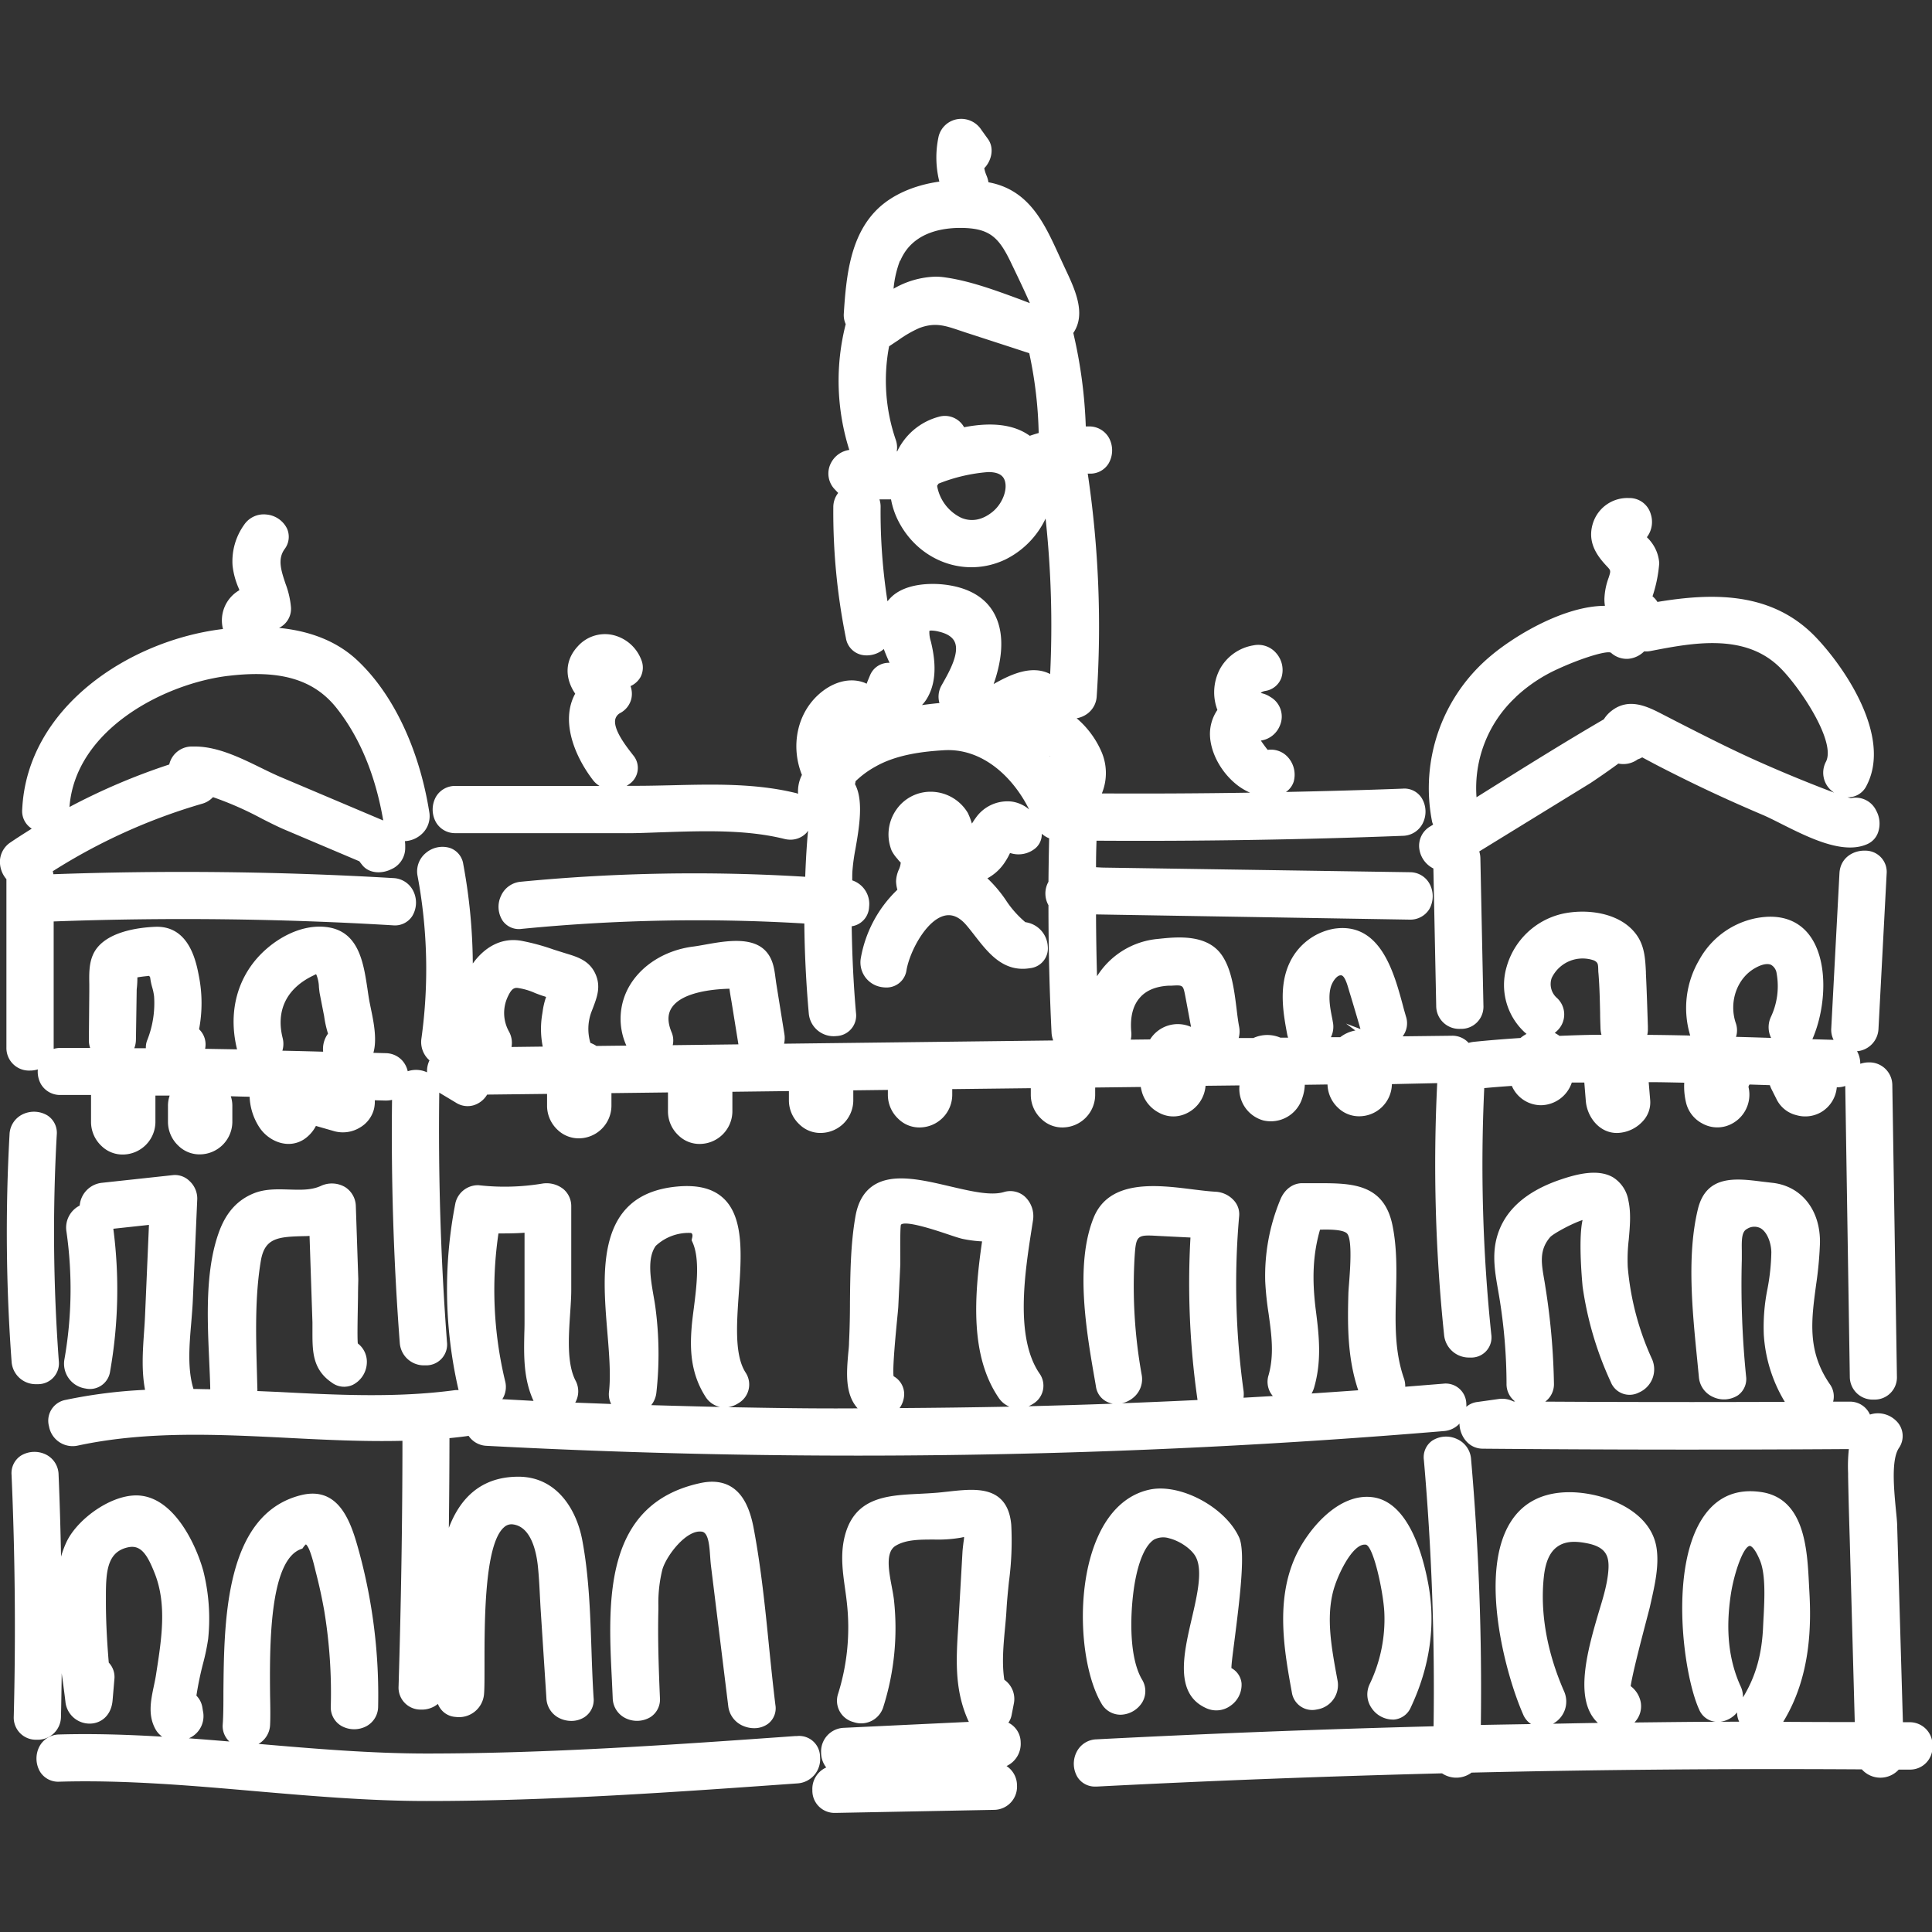 <svg id="30f3c3d3-efe2-40fa-9507-524a00af0757" data-name="Calque 1" xmlns="http://www.w3.org/2000/svg" viewBox="0 0 500 500"><rect x="0" y="0" width="500" height="500" fill="#333333" stroke="none"/><title>Croquis Bordeaux</title><path d="M370.89,213.41l-.74.46a5.79,5.79,0,0,0-2.82,5.89,6.69,6.69,0,0,0,3.63,5l.73,35.59a5.94,5.94,0,0,0,6.21,5.92h.15a5.73,5.73,0,0,0,5.86-6l-.79-38.14a6.2,6.2,0,0,0-.29-1.78l28.57-17.56c.65-.4,4.74-3.17,7.44-5.18a6.3,6.3,0,0,0,5-1.09A5.74,5.74,0,0,0,425,196q2,1.08,4,2.13,4.88,2.52,9.82,4.91c5.44,2.63,11.24,5.25,17.24,7.8,1.42.6,3.09,1.44,4.91,2.36,7.19,3.61,16.14,8.11,22.4,5.2a5.13,5.13,0,0,0,2.71-3.08,7,7,0,0,0-.38-5.27l-.3-.58a5.88,5.88,0,0,0-6.4-2.9l-.89-.23a5.31,5.31,0,0,0,5-3.11c6.54-12.67-5.8-30.64-13.24-38.38-11.46-11.92-27-11.38-40.93-9.07a5.64,5.64,0,0,0-1.27-1.45,35.67,35.67,0,0,0,1.74-8.57,10,10,0,0,0-2-5.37,11,11,0,0,0-1.2-1.36,6.54,6.54,0,0,0,1-6,5.72,5.72,0,0,0-5.63-4.14h-.06a9.34,9.34,0,0,0-9.19,6.28c-1.71,5,.93,8.63,3.48,11.33,1.1,1.17,1.1,1.17.51,3a17.5,17.5,0,0,0-1.1,5.47,10.15,10.15,0,0,0,.14,1.82c-10.44,0-23.2,7.59-29.53,12.93a44.58,44.58,0,0,0-15.19,43A5.49,5.49,0,0,0,370.89,213.41Zm21.36-33a40,40,0,0,1,10.88-7.26c5.39-2.49,11.13-4.34,13.16-4.34a1.37,1.37,0,0,1,.62.11,6.05,6.05,0,0,0,4.48,1.58,6.64,6.64,0,0,0,4.12-1.93,6.18,6.18,0,0,0,1.66-.09c10.73-2.08,24.08-4.66,33.18,4,5,4.73,14.95,19.33,12.2,24.66a6.1,6.1,0,0,0,2.14,8q-2.18-.81-4.35-1.67c-5.23-2.05-10.48-4.25-15.58-6.53-7-3.13-13.93-6.67-20.64-10.09l-3.88-2c-3.86-2-8.66-4.4-13.17-.89a8.37,8.37,0,0,0-2,2.2l-.3.17c-10.05,5.86-20.1,12.14-29.81,18.22l-2.84,1.78A32.14,32.14,0,0,1,392.25,180.44Z" style="fill:#fff"/><path d="M7.79,277.06a6.78,6.78,0,0,0,2-.3,6.62,6.62,0,0,0,.78,3.77,5.74,5.74,0,0,0,5.09,2.85c1.67,0,3.33,0,5,0l2.9,0v7.08a8.53,8.53,0,0,0,2.68,6.09,7.8,7.8,0,0,0,5.7,2.24,8.48,8.48,0,0,0,8.28-8.33v-6.92l3.69,0a8,8,0,0,0-.44,2.62v4.26a8.5,8.5,0,0,0,2.69,6.09,7.8,7.8,0,0,0,5.7,2.24,8.47,8.47,0,0,0,8.27-8.33v-4.26a7.71,7.71,0,0,0-.4-2.45l2.36.07,2.51.06a15.6,15.6,0,0,0,2.68,8.14c2.42,3.46,7.34,5.49,11.39,2.88a9.29,9.29,0,0,0,3.09-3.47l4.81,1.38a8.45,8.45,0,0,0,6.54-.94A7.76,7.76,0,0,0,96.79,287a8.43,8.43,0,0,0,.21-2.25l2.73.07a6.7,6.7,0,0,0,1.73-.18c-.26,20.93.41,42.08,2,62.89a6.26,6.26,0,0,0,6.48,5.82l.52,0a5.39,5.39,0,0,0,5.22-6c-1.62-21.34-2.28-43-2-64.47,0,0,0-.07,0-.1l4.3,2.58a5.56,5.56,0,0,0,4.64.67,6.16,6.16,0,0,0,3.45-2.75l15.51-.18v3.17a8.53,8.53,0,0,0,2.68,6.09,7.91,7.91,0,0,0,5.7,2.24,8.49,8.49,0,0,0,8.28-8.33V282.9l14.63-.18v5a8.51,8.51,0,0,0,2.69,6.09,7.77,7.77,0,0,0,5.7,2.24,8.49,8.49,0,0,0,8.28-8.33v-5.17l14.63-.18v2.51a8.49,8.49,0,0,0,2.69,6.08,7.7,7.7,0,0,0,5.7,2.24,8.47,8.47,0,0,0,8.27-8.32v-2.7l8.95-.11v1.38a8.5,8.5,0,0,0,2.69,6.09,7.72,7.72,0,0,0,5.69,2.24,8.48,8.48,0,0,0,8.28-8.33v-1.59l20.33-.24v1.83a8.5,8.5,0,0,0,2.69,6.09,7.73,7.73,0,0,0,5.69,2.24,8.48,8.48,0,0,0,8.28-8.33v-2l11.8-.14a14,14,0,0,0,.37,1.54A8.83,8.83,0,0,0,300,288a7.68,7.68,0,0,0,5.95.58A8.66,8.66,0,0,0,312,281l8.78-.1a8.49,8.49,0,0,0,6.14,9.06A8.51,8.51,0,0,0,337,284.25a11.63,11.63,0,0,0,.68-3.51l5.88-.08a8.56,8.56,0,0,0,2.69,6,7.81,7.81,0,0,0,5.7,2.23,8.47,8.47,0,0,0,8.27-8.32l11.73-.26a424.49,424.49,0,0,0,1.79,65.26,6.46,6.46,0,0,0,6.61,5.76,5.53,5.53,0,0,0,.71,0,5.21,5.21,0,0,0,4.88-6,422.42,422.42,0,0,1-1.82-63.73q3.57-.33,7.14-.57a8.25,8.25,0,0,0,7.63,5,8.54,8.54,0,0,0,7.89-5.87l2.56,0h.68l.39,4.8c.35,4.22,3.66,8.48,8.39,8.24a9.29,9.29,0,0,0,6.42-3.1,7.09,7.09,0,0,0,1.85-5.33l-.39-4.71c3.07,0,6.13.08,9.2.14a17.88,17.88,0,0,0,.53,5.41,8.25,8.25,0,0,0,4.08,5.11,8,8,0,0,0,6.22.72,8.52,8.52,0,0,0,5.79-10.16l.09-.31c.06-.1.12-.2.19-.3l5.26.17a8.23,8.23,0,0,0,.43,1.05l1.43,2.84a7.76,7.76,0,0,0,5,3.87,8.21,8.21,0,0,0,6.52-.84,8.32,8.32,0,0,0,3.94-6.37h.14a6.34,6.34,0,0,0,2.05-.34l1.18,75.24a5.91,5.91,0,0,0,6.19,5.92H485a5.75,5.75,0,0,0,5.92-6l-1.19-75.33a5.92,5.92,0,0,0-6.19-5.93h-.1a6.92,6.92,0,0,0-2,.36,6.75,6.75,0,0,0-.76-3.12s-.08-.08-.1-.13a6.07,6.07,0,0,0,5.57-5.8l2.11-40.11a5.5,5.5,0,0,0-5.49-6c-3.12-.12-6.51,1.83-6.72,5.85l-2.12,40.11a5.73,5.73,0,0,0,.6,3l-5.49-.16c3.63-8.3,4.25-20.69-1-27.24-2.18-2.71-6.38-5.61-14-4a21.61,21.61,0,0,0-14.3,10.75A24.5,24.5,0,0,0,437.43,268c-3.71-.09-7.41-.15-11.12-.18a6.12,6.12,0,0,0,.16-1.67v-.52c-.15-4.57-.29-9.15-.51-13.73l0-.37c-.17-3.43-.34-7-2.73-10-4.29-5.48-12.9-6.43-19.08-5a19.54,19.54,0,0,0-14.22,13.63A16.68,16.68,0,0,0,394.41,267c.22.21.44.4.66.58a9,9,0,0,0-1.57,1.05c-4.68.31-8.54.63-12.12,1a7,7,0,0,0-1.3.27,5.66,5.66,0,0,0-4.43-1.85l-12.64.15a5.59,5.59,0,0,0,.85-5.14c-.29-1-.58-2-.87-3.14-2.31-8.5-5.85-21.33-17.68-19.58A15.73,15.73,0,0,0,333.83,249c-3,6.17-1.71,13.33-.73,18.55a5.45,5.45,0,0,0,.27,1l-2,0a8.67,8.67,0,0,0-7,.09l-3.8,0a6.41,6.41,0,0,0,.12-2.9c-.27-1.44-.47-3-.67-4.7-.59-4.71-1.24-10.06-3.76-13.77-3.84-5.66-11.79-4.79-16.56-4.28a20.79,20.79,0,0,0-15.79,9.66c-.15-5.25-.24-10.61-.26-16L364.83,238a5.76,5.76,0,0,0,5.07-2.71,6.77,6.77,0,0,0,.07-6.56,5.75,5.75,0,0,0-5.1-3L286,224.54c-.77,0-1.56-.06-2.35-.1q0-3.44.13-6.87c26.64.17,53.31-.26,79.26-1.26a5.88,5.88,0,0,0,5.12-3.15,6.75,6.75,0,0,0-.18-6.55,5.3,5.3,0,0,0-5-2.51c-10,.38-20.05.65-30.18.86a5.12,5.12,0,0,0,2-2.65,6.76,6.76,0,0,0-1.51-6.37,5.88,5.88,0,0,0-5.21-1.87c-.47-.56-1.33-1.75-1.77-2.41a6.26,6.26,0,0,0,4.94-3.92,5.85,5.85,0,0,0-2.5-7.38,6.57,6.57,0,0,0-2.45-1c0-.07.32-.39,1.13-.54a5.26,5.26,0,0,0,4.2-3.44,6.61,6.61,0,0,0-1.36-6.36,6.1,6.1,0,0,0-5.9-2,12.12,12.12,0,0,0-8.71,6.23,12.93,12.93,0,0,0-.6,10.48,11,11,0,0,0-1.92,6.59c.18,4.66,3,9.72,7.12,12.91a15.52,15.52,0,0,0,3.25,1.91c-12.73.2-25.54.27-38.35.2a13.88,13.88,0,0,0-.22-11.06,23.79,23.79,0,0,0-6.3-8.39,6.64,6.64,0,0,0,2.78-1.19,6,6,0,0,0,2.41-4.53,269.52,269.52,0,0,0-2.27-57.25l-.06-.35c.11,0,.24,0,.36,0a5.52,5.52,0,0,0,5.06-2.65,6.77,6.77,0,0,0,.1-6.56,5.82,5.82,0,0,0-5.11-3H281a124,124,0,0,0-3.14-23.79c0-.13-.06-.26-.1-.38,3.42-5,.45-11.3-2.18-16.86l-1.5-3.24c-3.81-8.34-7.75-17-18.27-18.92a7.4,7.4,0,0,0-.54-1.83,9.07,9.07,0,0,1-.54-1.81c1.85-1.89,2.65-5.12,1-7.49l-1.73-2.4a6.2,6.2,0,0,0-6-2.83,6,6,0,0,0-5.08,4.47A25.68,25.68,0,0,0,243.1,47c-6.63.94-12.31,3.47-16.1,7.2-6.88,6.79-8,17-8.62,26.89a5.69,5.69,0,0,0,.49,2.8,59.19,59.19,0,0,0,.93,32.55,6.3,6.3,0,0,0-4.69,3.28,5.89,5.89,0,0,0,1,7l.81.86a5.93,5.93,0,0,0-1.26,3.68,163.84,163.84,0,0,0,3.26,33.86,5.28,5.28,0,0,0,4.72,4.46,6.78,6.78,0,0,0,5.09-1.61c.36,1,.9,2.29,1.49,3.57h0a5.2,5.2,0,0,0-5,3.1c-.33.78-.65,1.54-.94,2.31a6,6,0,0,0-.94-.4c-3.76-1.25-8.18.05-11.8,3.48-5.34,5.06-6.91,13.24-4,20.52a9.42,9.42,0,0,0-1,4.87c-.13,0-.24-.1-.37-.13-10.4-2.59-21.42-2.33-32.1-2.07-3.17.07-6.34.15-9.45.15h-2.45a7.91,7.91,0,0,0,.68-.44,5.07,5.07,0,0,0,1-7.49l-.33-.43c-1.56-2-4.8-6.2-4.3-8.8a2.51,2.51,0,0,1,1.33-1.7,5.73,5.73,0,0,0,2.82-3.58,5.9,5.9,0,0,0-.19-3.37,5.61,5.61,0,0,0,2.61-2.38,5.3,5.3,0,0,0,.14-4.51,10.37,10.37,0,0,0-7.6-6.39,9.43,9.43,0,0,0-8.81,3c-3.27,3.52-3.49,8.05-.66,12.24-3.84,7-.21,16.1,4.61,22.38a6.22,6.22,0,0,0,1.68,1.5l-37.24,0h0a5.71,5.71,0,0,0-5.09,2.82,6.77,6.77,0,0,0,0,6.56,5.7,5.7,0,0,0,5.09,2.84l42.7,0c3.69.07,7.27-.12,11-.24,10.59-.35,21.55-.71,31.37,1.73a6.64,6.64,0,0,0,1.58.2,5.67,5.67,0,0,0,4.15-1.77,4.65,4.65,0,0,0,.42-.57c-.08.92-.18,1.84-.24,2.76-.21,2.81-.38,5.82-.5,9.18a465.81,465.81,0,0,0-73.58,1.28,6.17,6.17,0,0,0-5.15,3.66,6.59,6.59,0,0,0,.45,6.47,5.15,5.15,0,0,0,4.93,2.07A465.08,465.08,0,0,1,208.16,239c.07,7.52.45,15.37,1.16,23.36a6.45,6.45,0,0,0,7.14,5.77,5.31,5.31,0,0,0,5.07-6c-.65-7.4-1-14.93-1.11-22.41a5.26,5.26,0,0,0,4.5-5,6.43,6.43,0,0,0-4.36-6.88v-.43c0-.76,0-1.51.07-2.26a50.34,50.34,0,0,1,.75-5.4c1-5.66,2.15-12.65-.11-16.81a4.09,4.09,0,0,0,.15-.76,24.15,24.15,0,0,1,5.19-3.81c5.51-3.12,12.34-3.89,17.67-4.21,10-.61,17.94,7,22.06,15.33a8.74,8.74,0,0,0-4.55-2.05,10,10,0,0,0-9.25,4.2s-.49.65-1,1.5l-.06-.15a18,18,0,0,0-1-2.59,11.21,11.21,0,0,0-9.22-5.49,10.76,10.76,0,0,0-9.26,4.59,11.16,11.16,0,0,0-1.23,10.67,10.13,10.13,0,0,0,1.51,2.13,5.76,5.76,0,0,0,.83.92,5.25,5.25,0,0,1-.5,1.85,8.05,8.05,0,0,0-.71,3,8.93,8.93,0,0,0,.34,2.19A32.19,32.19,0,0,0,222.77,248a6.46,6.46,0,0,0,5.4,7.46,6.72,6.72,0,0,0,1.1.1,5.2,5.2,0,0,0,5.34-4.54c.87-4.87,5.07-12.75,9.68-14,2.05-.56,4,.26,5.88,2.5.75.88,1.47,1.81,2.19,2.74,3.45,4.42,7.37,9.45,14.25,8.3a5.13,5.13,0,0,0,4.55-5.63,6.7,6.7,0,0,0-5.8-6.27,26.21,26.21,0,0,1-5.09-5.77,33.86,33.86,0,0,0-4.74-5.59l.22-.11a12.42,12.42,0,0,0,4.33-4.08,17.57,17.57,0,0,0,1.32-2.36,6.85,6.85,0,0,0,6.63-1.28,4.74,4.74,0,0,0,1.58-3.7,6.24,6.24,0,0,0,1.91,1.18q-.13,5.63-.18,11.25a6.19,6.19,0,0,0,0,6.07c0,11.59.28,22.4.8,33a6.54,6.54,0,0,0,.43,2l-69.65.84a6.45,6.45,0,0,0,.08-2.48l-2.1-13.08c-.08-.47-.13-1-.2-1.42-.3-2.33-.62-4.73-2.29-6.72-3.49-4.18-10.69-2.88-15.95-1.94-1.12.2-2.16.39-3.05.5-7.13.9-13.3,4.71-16.51,10.19a16.88,16.88,0,0,0-.82,15.39l0,.05-7.72.09a8.16,8.16,0,0,0-1.56-.79,12.58,12.58,0,0,1,.27-8.05l.41-1.06c1-2.67,2.1-5.43.62-8.73-1.57-3.48-4.63-4.4-7.63-5.31-1-.31-2.11-.66-3.18-1a56.75,56.75,0,0,0-8.51-2.3c-5.38-.88-9.62,2-12.42,5.91a145.26,145.26,0,0,0-2.46-25.68,5.22,5.22,0,0,0-3.39-4.21,6.63,6.63,0,0,0-6.36,1.33,6.14,6.14,0,0,0-2.08,5.92,130.67,130.67,0,0,1,1,42,6.29,6.29,0,0,0,2.08,5.7,6.38,6.38,0,0,0-.63,3.1,6.72,6.72,0,0,0-5-.28,6.15,6.15,0,0,0-1.44-2.8,5.89,5.89,0,0,0-4.26-1.88l-3.19-.09c1-3.46.07-8-.65-11.46l-.29-1.43c-.22-1.1-.4-2.32-.58-3.58-1-6.54-2.12-14.69-10.06-16-7.42-1.21-15.07,3.6-19.29,8.91-4.93,6.21-6.49,14.25-4.41,22.66l-8.27-.14a5.41,5.41,0,0,0-1.56-5.06,36.16,36.16,0,0,0,0-13.52c-.69-3.62-2.38-13.21-11.18-13C36.26,240,26.6,241,24,247.23c-1,2.35-.93,5.08-.89,7.49,0,.64,0,1.27,0,1.88L23,269.08a6.08,6.08,0,0,0,.33,2.12H21.82l-6.2,0h0a6.51,6.51,0,0,0-1.73.25c0-.1,0-.19,0-.29V238.47c29.15-1.08,58.67-.75,87.78,1a5.33,5.33,0,0,0,5-2.36,6.73,6.73,0,0,0,.28-6.53,6,6,0,0,0-5.14-3.33c-29.17-1.72-58.75-2.05-88-1a4.89,4.89,0,0,0-.15-.78A150.29,150.29,0,0,1,52.33,208a6,6,0,0,0,2.79-1.7,85.87,85.87,0,0,1,12.63,5.56c2.17,1.1,4.23,2.14,5.92,2.85L93,222.9c.12.16.24.33.37.49l.4.51c1.8,2.23,5.09,2.24,7.42,1.09l.58-.28a6,6,0,0,0,3.1-5.3v-.65a6.72,6.72,0,0,0-.09-1.07,6.92,6.92,0,0,0,4.09-1.6,6.25,6.25,0,0,0,2.23-5.92c-2.64-16.6-9.57-31-19-39.62-5-4.53-11.67-7.24-19.88-8.05a5.82,5.82,0,0,0,1.51-1.09,5.49,5.49,0,0,0,1.58-4.19,22.86,22.86,0,0,0-1.42-6.16c-1.13-3.39-2.1-6.32-.26-8.92a5.25,5.25,0,0,0,.64-5.37,6.59,6.59,0,0,0-5.4-3.62,6.1,6.1,0,0,0-5.68,2.65,16.21,16.21,0,0,0-3,10.61,20.12,20.12,0,0,0,1.53,5.71l.24.62a9,9,0,0,0-4.25,10.06h-.11C33.4,165.74,7,183.08,5.75,209.45a5.33,5.33,0,0,0,2.47,5c-2,1.26-3.82,2.41-5.49,3.55A6.07,6.07,0,0,0,0,222.53a6.9,6.9,0,0,0,1.66,5v43.58A5.84,5.84,0,0,0,7.79,277.06ZM454.2,250.55c1.73-1,3.2-1.27,4.14-.86a3,3,0,0,1,1.45,2.22,18.7,18.7,0,0,1-1.5,11.31,6.28,6.28,0,0,0,.07,5.39c-3.1-.1-6.17-.2-9.08-.27a5.63,5.63,0,0,0-.08-3.62C447.39,259.27,449.54,253.18,454.2,250.55Zm-52.62,2.55a8.86,8.86,0,0,1,11-4.52c1,.55,1,.94,1.05,2.41q0,.48.06,1c.27,3.37.35,6.84.42,10.2,0,1.32.06,2.64.1,4a7,7,0,0,0,.25,1.61c-3.62,0-7.25.14-10.86.28a10.07,10.07,0,0,0-1.24-.76,6.64,6.64,0,0,0,.63-.56,5.79,5.79,0,0,0,0-8.44A4.76,4.76,0,0,1,401.58,253.1Zm-57.16,2.31c.39-1.32,1.52-3,2.55-3l.16,0c.9.15,1.55,2.41,1.87,3.5l.19.65c.69,2.22,1.34,4.45,2,6.67l.9,3.09-3.73-1.42,2.4,1.79a9,9,0,0,0-3.9,1.73l-2.42,0a6.12,6.12,0,0,0,.5-3.94l-.14-.79C344.26,261,343.67,258,344.42,255.41ZM295,258.19c1.63-1.88,4.15-2.92,7.47-3.1l.7,0c3-.17,3-.17,3.54,2.49q.7,3.69,1.38,7.39l.15.8A8.45,8.45,0,0,0,297.64,269l-5,.06a6.08,6.08,0,0,0,.13-2C292.44,263.24,293.18,260.24,295,258.19Zm-62-190.72c3.34-7.92,12.07-8.69,17-8.45,6.45.32,8.68,2.85,11.55,8.76l.21.45c2.71,5.6,4.08,8.6,4.77,10.22l-2.62-1c-6.32-2.33-12.84-4.74-19.31-5.66a16.83,16.83,0,0,0-2.52-.19,22.87,22.87,0,0,0-10.83,3.12A27.29,27.29,0,0,1,232.91,67.47ZM230.1,89.61c.72-.45,1.49-1,2.28-1.5a30.34,30.34,0,0,1,5.51-3.2c4.06-1.54,6.68-.65,10.32.57l1.58.53,12,3.9,4.58,1.5a108.12,108.12,0,0,1,2.44,20.65c-.78.22-1.54.46-2.3.73-4-2.89-9.7-3.64-17-2.22a5.68,5.68,0,0,0-6.65-2.68,16.66,16.66,0,0,0-10.66,8.92h-.12a6,6,0,0,0-.24-2.94A47.25,47.25,0,0,1,230.1,89.61Zm26.78,42.84c-2.62,2.14-5.42,2.68-8.1,1.56a11.29,11.29,0,0,1-6.26-8.29,6.49,6.49,0,0,0,.36-.55,43.71,43.71,0,0,1,12.86-3c2.25,0,3.7.61,4.25,2.08C260.87,126.63,259.44,130.36,256.88,132.45ZM244.11,176.6l-.42.75a5.88,5.88,0,0,0-.56,4.6c-1.56.14-3.1.33-4.53.52a10,10,0,0,0,1.05-1.3c2.44-3.76,2.85-8.72,1.25-15.18a7.71,7.71,0,0,1-.38-2.71,1.2,1.2,0,0,1,.58-.09,8.45,8.45,0,0,1,1.93.29c2.15.51,3.52,1.42,4.07,2.7C248.35,169,245.7,173.78,244.11,176.6Zm27.47,19.07.07,0a1.18,1.18,0,0,0,.07.2Zm.2-21.23c-4.76-2.44-10.17.06-14.63,2.59,1.67-4.72,3.26-11.91.43-17.7-1.84-3.79-5.25-6.31-10.12-7.5a26.14,26.14,0,0,0-6.06-.71c-4.23,0-8.52,1-11.05,3.73a9.46,9.46,0,0,0-.67.77,149.67,149.67,0,0,1-1.78-24.38,6,6,0,0,0-.3-2c1,0,2,0,3,0a20.33,20.33,0,0,0,1.68,5.17c5.23,10.79,17.5,15.36,27.92,10.38A22.54,22.54,0,0,0,270.6,134.2,259.77,259.77,0,0,1,271.78,174.44Zm-97.9,86.3c2.76-4.11,11.15-4.77,14.9-4.86.14,1.07.32,2.13.51,3.18l1.81,11.22-17,.21a5.45,5.45,0,0,0-.33-3.43C172.72,264.47,172.75,262.41,173.88,260.74ZM131.39,258c.79-1.69,1.35-2.28,2.25-2.34h.18a16.69,16.69,0,0,1,4.66,1.34c.84.32,1.62.62,2.23.8.19.05.4.13.62.21a19,19,0,0,0-.9,3.81l-.08.52a23.25,23.25,0,0,0,.11,8.52l-8.08.1a6,6,0,0,0-.66-4A9.86,9.86,0,0,1,131.39,258ZM81.1,252.46l.68-.34.11.16a9.26,9.26,0,0,1,.65,3.19c.07.66.13,1.29.23,1.79L83.89,263a27.79,27.79,0,0,0,1,4.51,6.68,6.68,0,0,0-1.26,4.67q-5.27-.15-10.55-.26a6.12,6.12,0,0,0,.06-3.32C71.37,261.48,74.19,255.76,81.1,252.46ZM35.18,269.12l.19-12.49c0-.23,0-.61.06-1.06a23.35,23.35,0,0,0,.12-2.62c.74-.15,1.79-.26,2.34-.32l.72-.08a3.52,3.52,0,0,0,.25.38,15.86,15.86,0,0,0,.53,2.59,13.91,13.91,0,0,1,.49,2.37,25.94,25.94,0,0,1-1.81,11.39,5,5,0,0,0-.32,2l-3,0A6.27,6.27,0,0,0,35.18,269.12Zm24-94.22c13.51-1.6,22.15,1,28,8.44,6,7.63,10,17.37,12,29L72.75,201.15c-1.68-.71-3.45-1.57-5.26-2.46-5.27-2.58-11.21-5.49-17-5.49-.36,0-.73,0-1.08,0a6,6,0,0,0-5.61,4.65,164.76,164.76,0,0,0-25.82,11C19.52,188.61,42.85,176.82,59.15,174.9Z" style="fill:#fff"/><path d="M9.48,358.22l.51,0a5.39,5.39,0,0,0,5.23-6,451.82,451.82,0,0,1-.53-58.53,5.37,5.37,0,0,0-2.39-5,6.75,6.75,0,0,0-6.53-.26,6,6,0,0,0-3.3,5.14A454.82,454.82,0,0,0,3,352.39,6.25,6.25,0,0,0,9.48,358.22Z" style="fill:#fff"/><path d="M171.44,406.13c1.09-3.64,6.29-10.39,10.24-9.73,1.68.28,1.92,3.69,2.11,6.43.06.84.12,1.66.21,2.4l4.47,36.3a6.32,6.32,0,0,0,3.9,5.15,7.26,7.26,0,0,0,2.8.57,6,6,0,0,0,3.61-1.14,5.06,5.06,0,0,0,1.89-4.88c-.62-5.05-1.14-10.14-1.66-15.24-1-10.14-2.09-20.62-4-30.69-1-5.16-2.78-8.55-5.5-10.35-2.2-1.46-5-1.84-8.26-1.13-25.18,5.44-23.91,30.7-22.89,51,.07,1.59.15,3.14.21,4.66a5.91,5.91,0,0,0,3.19,5.12,6.75,6.75,0,0,0,6.54-.19,5.43,5.43,0,0,0,2.49-5c-.31-7.38-.59-15.24-.4-22.88l0-1A35.52,35.52,0,0,1,171.44,406.13Z" style="fill:#fff"/><path d="M320.68,397.88c-3.58-7.88-15.34-14.11-23.25-12.35C291.63,386.81,287,391.11,284,398c-5.88,13.45-4.32,33.67,1,42.77a5.68,5.68,0,0,0,5,3h0a6.77,6.77,0,0,0,5.67-3.31,5.68,5.68,0,0,0-.13-5.82c-3.69-6.33-2.94-18.5-1.91-24.7,1-5.9,2.75-10,5-11.48a5.17,5.17,0,0,1,4-.34c2.8.71,5.81,2.83,6.85,4.83,1.83,3.49.37,9.81-1.05,15.93-2.12,9.14-4.52,19.49,3.71,23.18a6.24,6.24,0,0,0,6.35-.64,6.59,6.59,0,0,0,2.82-5.82,5.05,5.05,0,0,0-2.62-3.9c0-1.25.46-4.51.86-7.68C321.11,411.76,322.27,401.38,320.68,397.88Z" style="fill:#fff"/><path d="M355,442.09a6.67,6.67,0,0,0,5.34,2.93l.47,0a5.23,5.23,0,0,0,4.33-3.21c4.92-10.49,6.44-21.16,4.53-31.7-1.44-7.89-5.2-21.33-14.34-22.62-8.94-1.25-16.85,8.4-20,15.2-5.33,11.55-2.93,24.71-1,35.29a5.33,5.33,0,0,0,6.48,4.43,6.38,6.38,0,0,0,5.35-7.47l-.23-1.23c-1.33-7.3-2.72-14.85-.92-21.84,1.09-4.22,4.91-12.13,8.17-12.13h.24c2,.24,4.57,12.15,4.84,17.5a38.75,38.75,0,0,1-3.78,18.59A6.17,6.17,0,0,0,355,442.09Z" style="fill:#fff"/><path d="M206.23,449.29l-.4,0c-31.2,2.22-63.47,4.51-95.26,4.52h-.07c-14.53,0-29.3-1.26-43.6-2.49a5.93,5.93,0,0,0,3-4.94c.09-1.77.07-4.37,0-7.37-.12-12.27-.35-35.11,8-38.11l.36-.13.23-.32a3.75,3.75,0,0,1,.68-.77c.08.06.54.4,1.13,2.05s1,3.32,1.4,5c.89,3.43,1.64,6.86,2.22,10.18a130.79,130.79,0,0,1,1.69,24.66,5.54,5.54,0,0,0,2.7,5.07,6.75,6.75,0,0,0,6.55.08,5.79,5.79,0,0,0,3-5.11A141.13,141.13,0,0,0,93,401.84c-1.91-6.95-4.79-17.46-15.11-14.89C58.18,391.88,58,419.48,57.82,437.74c0,3.19,0,6.1-.18,8.55a5.44,5.44,0,0,0,1.72,4.41c-3.48-.29-7-.57-10.48-.83a6.24,6.24,0,0,0,3.63-7.12l-.13-.83a5.63,5.63,0,0,0-1.55-3.09,83.88,83.88,0,0,1,1.75-8.43,55.38,55.38,0,0,0,1.29-6.24,50.75,50.75,0,0,0-1.25-17.59c-1.84-6.68-7.25-18.29-15.93-19.46-7.07-1-16.61,5.79-19.5,12a25.37,25.37,0,0,0-1.39,3.75c-.14-7.09-.34-14.17-.64-21.22A5.91,5.91,0,0,0,12,376.49a6.75,6.75,0,0,0-6.54.2,5.41,5.41,0,0,0-2.47,5c.91,20.75,1.1,41.79.57,62.55a5.72,5.72,0,0,0,5.81,6h.17a6,6,0,0,0,6.24-5.91c.09-3.76.14-7.53.19-11.3.05.41.11.84.17,1.25.28,2.11.56,4.13.78,6a6.29,6.29,0,0,0,6.31,5.79c2.69,0,5.56-1.86,5.91-6.05l.46-5.4a5.38,5.38,0,0,0-1.45-4.33c-.52-6.2-.76-11.4-.74-16.34v-1c0-6.44.41-11.46,5.89-12.54,3.18-.6,4.83,1.91,6.76,6.82,3.15,8,1.76,16.92.42,25.52l-.12.78c-.15.94-.35,1.88-.55,2.83-.79,3.77-1.61,7.67.54,11.35a5.88,5.88,0,0,0,1.63,1.74c-8.87-.53-17.79-.82-26.64-.57a5.87,5.87,0,0,0-5.12,3.07,6.77,6.77,0,0,0,.14,6.56,5.52,5.52,0,0,0,5,2.59c16.85-.49,34.05,1,50.68,2.45,14.52,1.25,29.52,2.55,44.33,2.55h.2c32.12,0,64.51-2.33,95.84-4.56a6.27,6.27,0,0,0,5.81-6.94A5.4,5.4,0,0,0,206.23,449.29Z" style="fill:#fff"/><path d="M264.15,450.91a5.73,5.73,0,0,0-3.18-5.08,5.06,5.06,0,0,0,.84-2l.56-2.88a6.06,6.06,0,0,0-2.45-6.23c-.67-4.24-.24-8.9.18-13.42.16-1.68.31-3.32.39-4.86.13-2.27.37-4.63.61-7a80.11,80.11,0,0,0,.61-14.85c-.29-3.2-1.31-5.49-3.14-7-3.25-2.66-8.3-2.11-13.2-1.57-.94.1-1.88.21-2.8.29-1.57.13-3.13.21-4.67.29-8.5.41-17.27.85-19.51,12-.85,4.27-.26,8.48.31,12.55.18,1.28.36,2.57.49,3.85a57.15,57.15,0,0,1-2.3,23.38,5.7,5.7,0,0,0,4,7.29,6,6,0,0,0,7.74-4,67.49,67.49,0,0,0,2.72-27.67c-.12-1-.34-2.18-.57-3.41-.75-4-1.69-8.9,1-10.54s6.31-1.61,9.94-1.62a34.68,34.68,0,0,0,7-.49c.28-.06.53-.12.78-.16,0,.54-.12,1.09-.18,1.63-.1.83-.2,1.64-.24,2.39l-1.1,19.3c-.53,8.31-1,16.16,2.57,24.13a3.55,3.55,0,0,0,.2.39l-32.39,1.54a6.12,6.12,0,0,0-5.86,6.35,6.27,6.27,0,0,0,1.33,3.91,6.08,6.08,0,0,0-3.59,5.87,5.74,5.74,0,0,0,5.82,5.89h.14l41.08-.79a6,6,0,0,0,5.92-6.34,6,6,0,0,0-2.71-5A6.34,6.34,0,0,0,264.15,450.91Z" style="fill:#fff"/><path d="M494.07,445.71h-1.6L491,395.29c0-1.29-.19-3-.37-4.82-.5-5.34-1.18-12.66.78-15.68a5.45,5.45,0,0,0-.81-7.2,6.68,6.68,0,0,0-6.66-1.5,5.6,5.6,0,0,0-5.32-3.34h-4.21a5.41,5.41,0,0,0-.89-4.58c-5.82-8.5-4.76-16.41-3.53-25.57A97.82,97.82,0,0,0,471,321.89c.23-8.65-4.76-15-12.42-15.79l-2.56-.3c-6.78-.86-14.46-1.82-16.62,7.18-2.87,11.93-1.43,26.28-.16,38.95l.43,4.44a6.17,6.17,0,0,0,3.65,5.16,6.67,6.67,0,0,0,6.48-.44,5.2,5.2,0,0,0,2.08-4.95,238.61,238.61,0,0,1-1.1-30.17c0-.77,0-1.56,0-2.32-.06-3,0-4.94,1.37-5.62a3.48,3.48,0,0,1,3.53-.14c1.76,1.07,2.72,3.94,2.74,6.22a55,55,0,0,1-1,9.45,49.75,49.75,0,0,0-.95,11.85,38.11,38.11,0,0,0,5.44,17.39c-21.19.08-42,.06-62-.06a5.62,5.62,0,0,0,2.25-4.68,176.7,176.7,0,0,0-2.25-25.22c-.09-.66-.21-1.31-.32-1.95-.68-4-1.27-7.39,1.58-10.71.75-.86,5.44-3.46,8.4-4.44-1.2,5.3,0,17,0,17.18a88.24,88.24,0,0,0,7.31,24.77,5.22,5.22,0,0,0,7.21,2.72,6.54,6.54,0,0,0,3.46-8.66,71.81,71.81,0,0,1-6.29-23.84,44.28,44.28,0,0,1,.26-7.09c.3-3.38.62-6.87-.08-10.05a8.77,8.77,0,0,0-4.06-6.12c-3.81-2.16-9.07-.86-13.23.53-9.68,3.21-15.39,8.6-17,16-.92,4.28-.18,8.53.54,12.63l.34,2a140.08,140.08,0,0,1,1.86,22.26,5.62,5.62,0,0,0,2.21,4.62h-.44a6.38,6.38,0,0,0-3.81-.63l-5.56.78a5.26,5.26,0,0,0-2.81,1.25,6.31,6.31,0,0,0,0-.87,5.34,5.34,0,0,0-6-5.12l-9.81.79a6,6,0,0,0-.34-2.19c-2.42-7-2.24-14.14-2.05-21.65.15-5.86.31-11.92-.9-17.9-2.22-10.95-10.73-10.93-19.26-10.94-1.31,0-2.62,0-3.93,0-2.53-.07-4.78,1.56-5.89,4.36a51.44,51.44,0,0,0-3.86,21.1,79.45,79.45,0,0,0,.87,8.28c.76,5.47,1.48,10.63,0,15.93a5.66,5.66,0,0,0,.72,4.93c.12.16.25.33.38.48l-7.59.44a6.82,6.82,0,0,0,0-1.86,200.72,200.72,0,0,1-1.12-45.24,5.27,5.27,0,0,0-1.34-3.92,6.87,6.87,0,0,0-4.71-2.29c-1.77-.09-3.85-.35-6.05-.62-9.08-1.14-21.53-2.7-25.58,7.37-4.88,12.16-1.85,29.55.37,42.25l.24,1.4A5.15,5.15,0,0,0,287,363a4.94,4.94,0,0,0,1,.27q-10.89.39-21.81.66a7,7,0,0,0,1.21-.65,5.44,5.44,0,0,0,1.59-7.87C262.6,346,265.27,329.11,267,318l.33-2.12a6.91,6.91,0,0,0-2.1-6.2,5.67,5.67,0,0,0-5.45-1.17c-3.45,1-8.55-.24-14-1.5-7.27-1.71-14.8-3.47-19.75-.21-2.43,1.6-4,4.29-4.64,8-1.26,7.13-1.34,14.77-1.42,22.15,0,3.53-.07,7-.24,10.43,0,.95-.12,2-.22,3-.4,4.73-.89,10.42,2.45,14.1-11,.09-22.3-.1-33.47-.31a6.85,6.85,0,0,0,2.57-1,5.59,5.59,0,0,0,1.87-8c-2.86-4.49-2.28-12.6-1.73-20.44.68-9.57,1.38-19.46-3.85-24.5-2.82-2.71-6.95-3.72-12.65-3.1-20.44,2.24-18.82,21.84-17.52,37.59.47,5.68.91,11,.44,15.38a5.51,5.51,0,0,0,.55,3.25l-9.3-.35a5.89,5.89,0,0,0,.06-5.74c-2.24-4.39-1.78-11.26-1.38-17.32.15-2.2.29-4.28.29-6.11l0-21.57a5.79,5.79,0,0,0-2-4.5,7,7,0,0,0-5.6-1.43,59.49,59.49,0,0,1-16.37.4,6,6,0,0,0-6,4.58,115.47,115.47,0,0,0,.81,48.45,6.06,6.06,0,0,0-.85,0c-15.23,2.06-30.8,1.25-45.86.47L66.6,360a5.3,5.3,0,0,0,0-.8l-.1-3.78c-.27-9.71-.56-19.75,1-29.1,1-5.93,4.35-6.26,11.26-6.41q.69,0,1.35-.06l.75,22.38c0,.88,0,1.74,0,2.58,0,5,.06,9.63,5,13a5.3,5.3,0,0,0,5.43.59A6.63,6.63,0,0,0,94.92,353a6,6,0,0,0-2.32-5.32c-.18-1.68,0-8.43.05-12.16,0-2.24.09-4,.07-4.59l-.63-18.71a6,6,0,0,0-2.77-5,6.75,6.75,0,0,0-6.31-.29c-2.49,1.13-5.28,1-8.22.92s-6.15-.22-9.15,1c-4.13,1.68-7,4.82-8.82,9.6-3.75,9.94-3.18,22.57-2.68,33.71.11,2.46.22,4.85.27,7.11,0,.09,0,.18,0,.26-1.45,0-2.89-.06-4.34-.07-1.59-5.13-1.08-11.27-.57-17.21.16-2,.32-3.85.4-5.65l1.15-26.34a6.17,6.17,0,0,0-2-4.61,5.36,5.36,0,0,0-4.2-1.54l-18.49,2A6.45,6.45,0,0,0,20.63,312a6.38,6.38,0,0,0-3.44,6.68,104.78,104.78,0,0,1-.53,33.19,6.48,6.48,0,0,0,5.44,7.47,5.28,5.28,0,0,0,6.4-4.45A121.8,121.8,0,0,0,29.33,318l9.22-1-1,23.21c-.06,1.5-.16,3-.27,4.53-.34,4.94-.69,10,.26,14.95A129,129,0,0,0,17,362.29a5.47,5.47,0,0,0-4.32,6.83,6.21,6.21,0,0,0,7.43,5c17.9-3.85,36.44-2.9,54.37-2,9.72.5,19.76,1,29.67.76,0,21.2-.37,42.58-1,63.56a5.69,5.69,0,0,0,5.76,6,6.52,6.52,0,0,0,4.42-1.47,5.22,5.22,0,0,0,4.59,3.37,6.5,6.5,0,0,0,7.33-5.73c.15-1.46.14-4.26.14-7.8,0-10.89-.06-31.15,5.06-35.56a2.81,2.81,0,0,1,2.42-.72c4.59.69,5.94,7.06,6.33,10.79.26,2.49.4,5.07.52,7.56.07,1.27.13,2.54.21,3.81l1.48,22.82a6,6,0,0,0,3.37,5.15,7,7,0,0,0,3.06.71,6.23,6.23,0,0,0,3.46-1,5.32,5.32,0,0,0,2.32-5c-.26-4.09-.41-8.26-.55-12.46-.32-9.46-.65-19.23-2.4-28.43-1.5-7.89-6.63-16.31-16.51-16.31-10.37,0-15.42,6.43-18,13.24.1-7.93.15-15.7.16-23.22,1.47-.15,2.94-.31,4.42-.51l.53-.09a5.91,5.91,0,0,0,4.71,2.59,1815.24,1815.24,0,0,0,247.69-3.82,6.11,6.11,0,0,0,4.05-1.93c0,.1,0,.2,0,.31.19,3,2.36,6.15,6,6.18,31.5.28,63.38.31,94.76.1h0a41.94,41.94,0,0,0-.19,6.28l0,.83c.1,5.49.26,11,.43,16.45l1.29,47.09q-9.27,0-18.52-.06c7.18-11.72,7.3-25,6.75-34.12l-.1-1.92c-.45-8.7-1.13-21.85-12.44-23.44-6.08-.87-10.89,1.08-14.38,5.75-9.52,12.76-5.77,41.37-1.58,50.55A5.18,5.18,0,0,0,444,445.6c-7,0-14,.11-21,.18l.13-.15a6,6,0,0,0,1.51-5,6.82,6.82,0,0,0-2.62-4.26c.45-3.19,2.69-11.74,3.93-16.5.49-1.88.87-3.31,1-3.84l.32-1.42c1-4.49,2.18-9.57,1.41-14.2-1.72-10.25-15-14.55-23.48-14.21-6.42.25-11.23,2.86-14.29,7.76-8.25,13.19-1.36,39.2,3.27,49.72a5.49,5.49,0,0,0,2.06,2.51c-4.34.08-8.72.14-13,.23a685.27,685.27,0,0,0-2.53-68.82,6.12,6.12,0,0,0-3.58-5.15,6.64,6.64,0,0,0-6.49.4,5.25,5.25,0,0,0-2.14,5,681.49,681.49,0,0,1,2.51,68.91c-29.54.77-58.88,1.91-87.25,3.38a5.91,5.91,0,0,0-5.13,3.27,6.73,6.73,0,0,0,.24,6.53,5.32,5.32,0,0,0,4.65,2.42h.37c29-1.5,59-2.65,89.31-3.42a6.62,6.62,0,0,0,7.64-.19c33.44-.78,67.39-1.05,101-.84a6.43,6.43,0,0,0,9.55.06l2.78,0h.07a5.79,5.79,0,0,0,5.88-6A5.89,5.89,0,0,0,494.07,445.71ZM130,362.11a5.94,5.94,0,0,0,.73-4.67A100.65,100.65,0,0,1,129,319.21c2.19,0,4.43,0,6.75-.18l0,22c0,1.28,0,2.55-.05,3.82-.13,5.9-.26,12,2.38,17.7Q134,362.32,130,362.11Zm38.54,1.54a6.25,6.25,0,0,0,1.34-3.32,90.79,90.79,0,0,0-.21-21.59c-.12-1-.31-2.13-.52-3.3-.8-4.61-1.7-9.84.55-13a12.45,12.45,0,0,1,9.14-3.35c.29.14.54.42.23,1.48L179,321l.19.42c2,4.31,1.09,11.47.36,17.21-.24,1.84-.46,3.57-.57,5.07-.41,5.34-.31,11.63,3.57,17.72a5.88,5.88,0,0,0,3.8,2.7Q177.41,363.91,168.55,363.65Zm64.27.76A6.44,6.44,0,0,0,234,361a5.32,5.32,0,0,0-2.74-4.83c-.32-2,.57-11.13.91-14.66.16-1.59.27-2.79.3-3.24l.53-11.07c0-.27,0-.94,0-1.84,0-1.9-.07-7.68.16-8.41,1.2-1.18,9.05,1.45,12,2.44,1.76.59,3.16,1.06,4,1.24a32.39,32.39,0,0,0,5,.64c-2.15,14.75-3,29.73,4.27,40.44a6.14,6.14,0,0,0,2.82,2.33Q247.08,364.32,232.82,364.41Zm57.56-1.25a7,7,0,0,0,2.93-1.45,6.17,6.17,0,0,0,2.16-5.95,129.37,129.37,0,0,1-1.82-30.54c.3-4.61.57-5.47,3.61-5.47.71,0,1.57.05,2.62.11l8.22.41a211.63,211.63,0,0,0,1.83,42.05Q300.2,362.79,290.38,363.16Zm49.07-2.53a6.7,6.7,0,0,0,.65-1.52c1.93-6.7,1.36-12.89.48-19.73-1.09-8.39-.78-14.78,1.05-21.14,2.2-.07,6-.08,7,1,1.4,1.5.78,9.45.52,12.84-.09,1.13-.16,2.06-.18,2.67-.24,8.5-.22,16.81,2.55,25.05Q345.51,360.23,339.45,360.63Zm76.34,49.07c-.33,1.78-1,4.19-1.87,7-2.92,9.9-6.84,23.18-.38,29.19-3.9.05-7.74.14-11.63.21a6.5,6.5,0,0,0,2.91-8.32c-4.44-10.1-6.26-20.35-5.27-29.64.4-3.84,1.51-6.38,3.38-7.77s4.25-1.66,7.64-1c2.43.45,4,1.26,4.85,2.48C416.45,403.3,416.56,405.59,415.79,409.7Zm29.46,35.89a6.72,6.72,0,0,0,4.32-2.42,5.35,5.35,0,0,0,.54,2.4Zm11.17-27.15-.11,2.25c-.28,7.37-1.9,13.15-5.22,18.6a6.38,6.38,0,0,0-.6-2.86c-3.13-6.85-3.94-14.71-2.51-24,.85-5.43,3.2-12.15,4.86-12.35h0c.42,0,1.38.74,2.58,3.6C457,407.28,456.65,413.73,456.42,418.44Z" style="fill:#fff"/></svg>